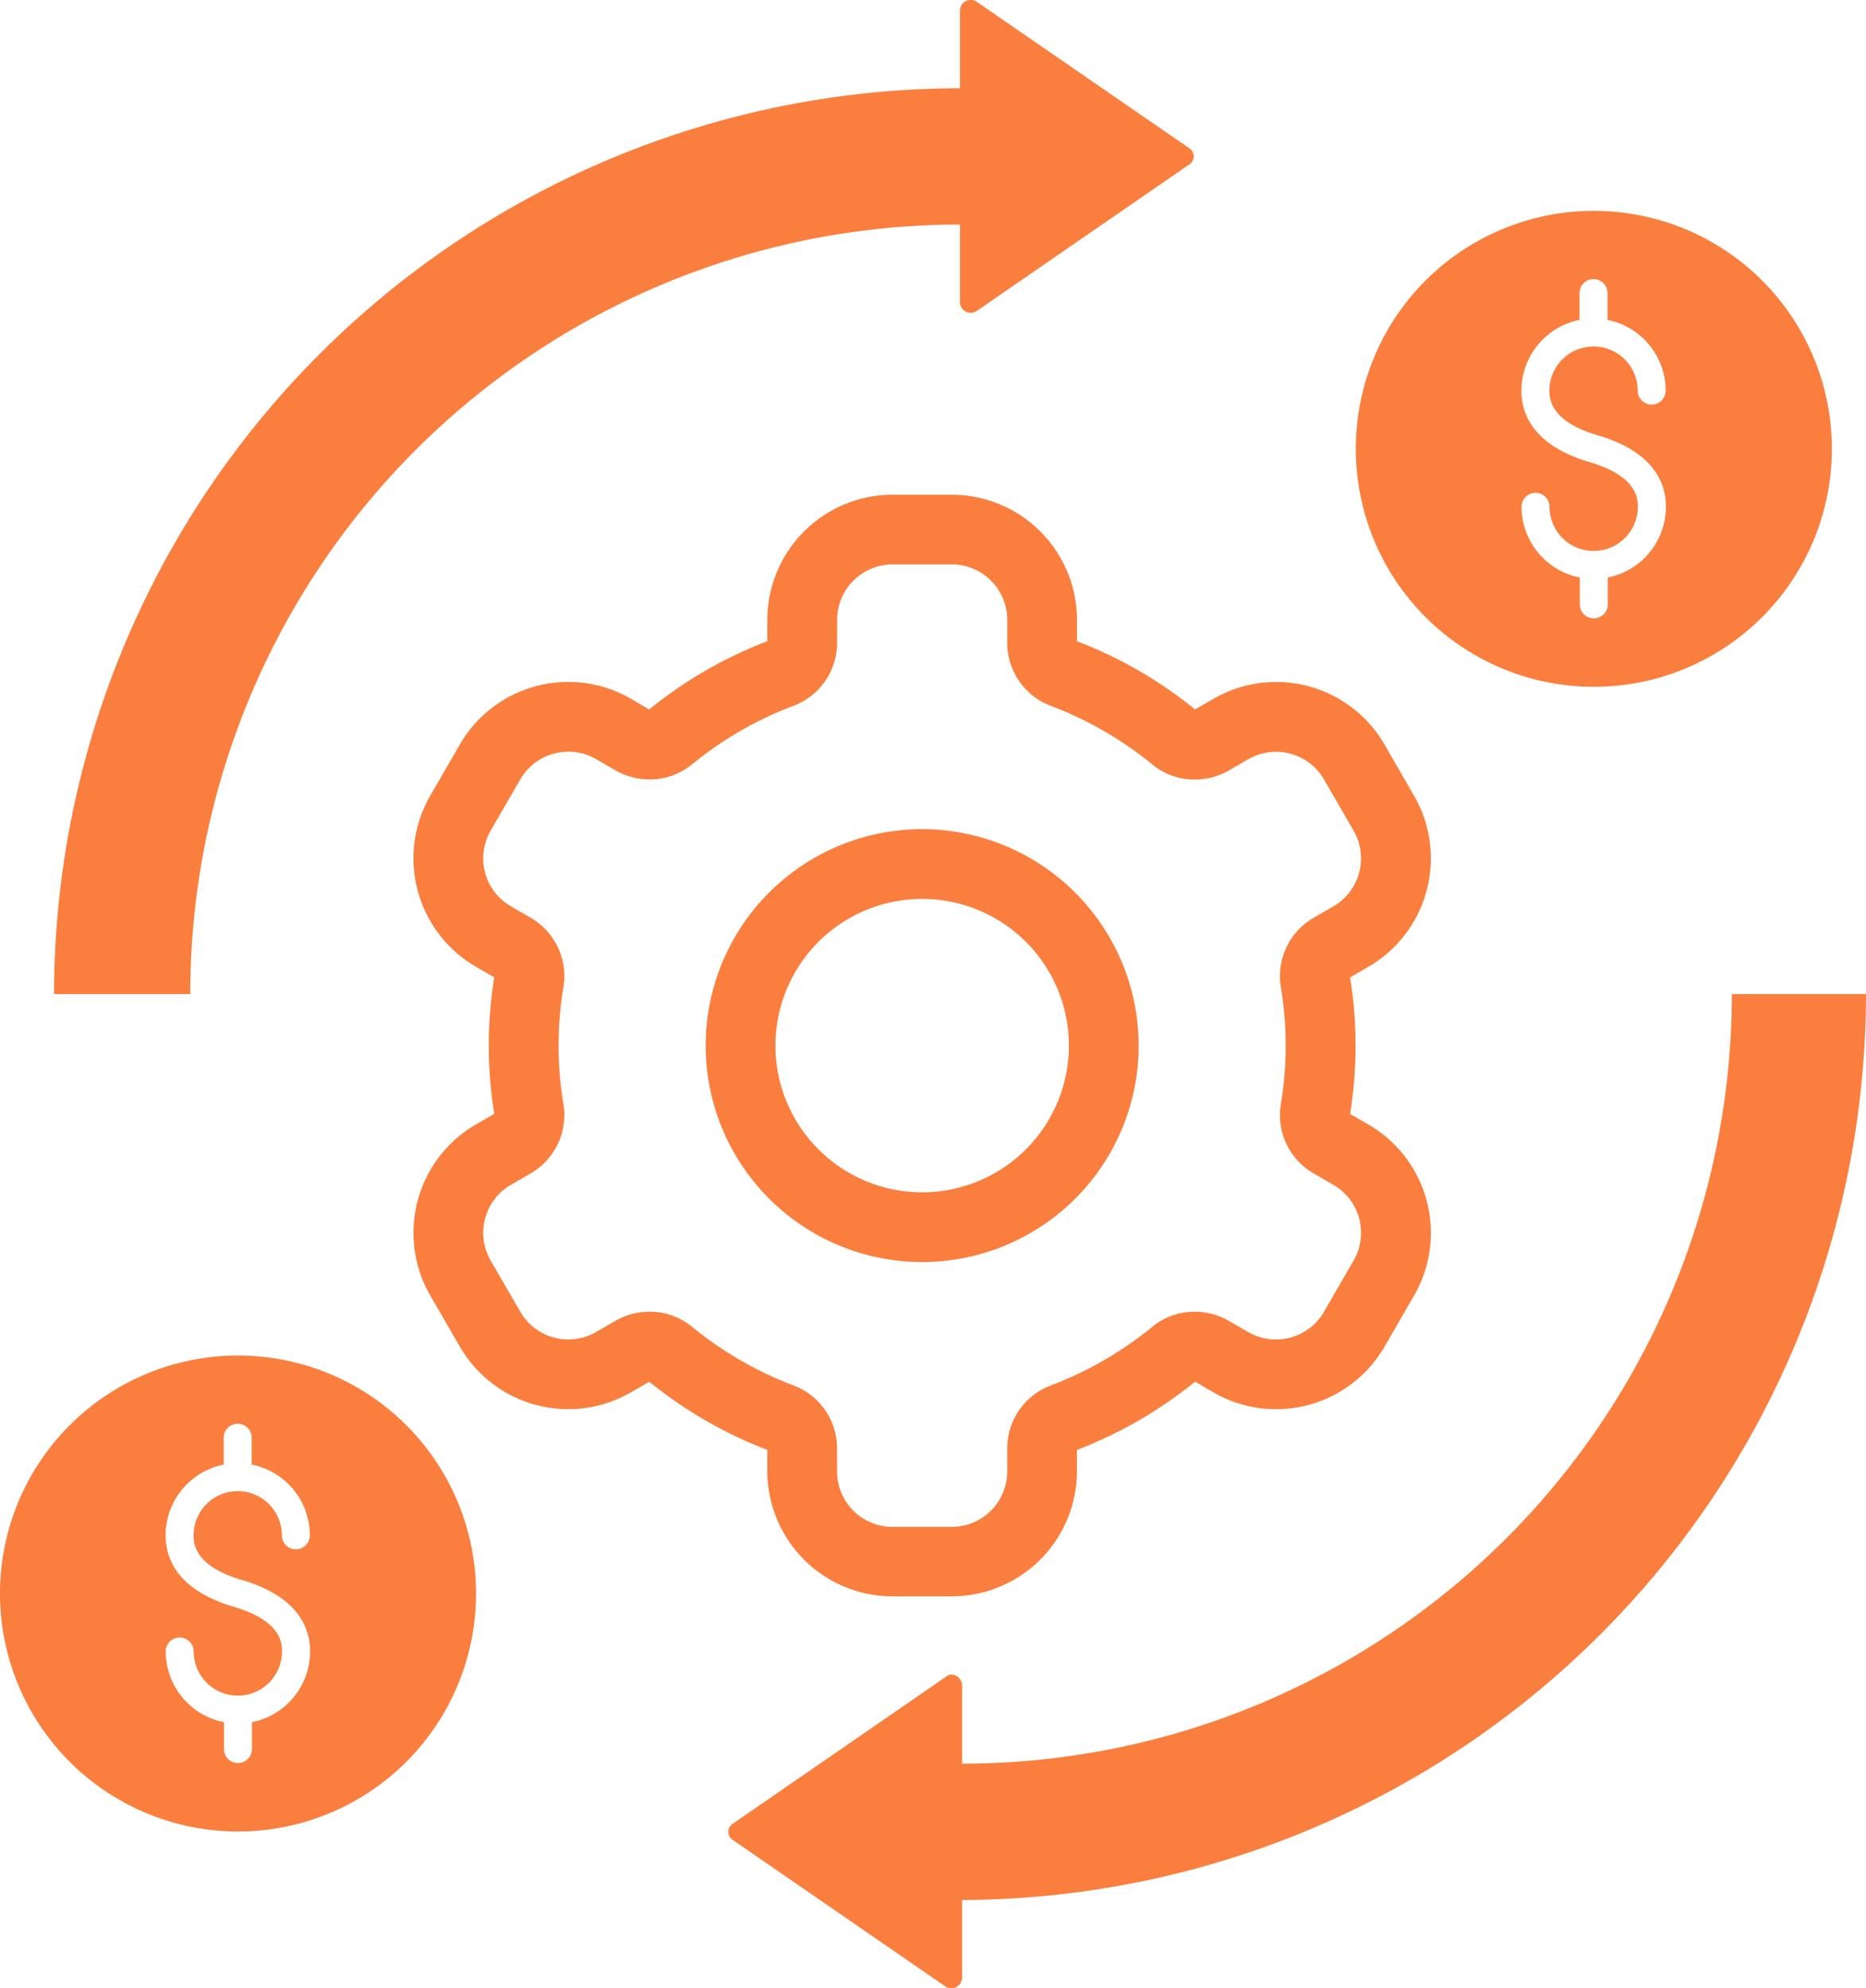 <svg xmlns="http://www.w3.org/2000/svg" width="61.933" height="66" viewBox="0 0 61.933 66"><defs><style>.a{fill:#fa7e3e;}</style></defs><g transform="translate(-6287.207 -626)"><path class="a" d="M58.362,20.223a7.185,7.185,0,1,0,7.185,7.185A7.193,7.193,0,0,0,58.362,20.223Zm0,12.055a4.87,4.87,0,1,1,4.87-4.87A4.87,4.87,0,0,1,58.362,32.278Z" transform="translate(6259.452 633.303)"/><path class="a" d="M71.181,15.1,70.2,13.4a4.154,4.154,0,0,0-5.675-1.521l-.614.354a14.31,14.31,0,0,0-3.918-2.263V9.261a4.16,4.16,0,0,0-4.155-4.155H53.87a4.16,4.16,0,0,0-4.155,4.155v.707a14.322,14.322,0,0,0-3.923,2.267l-.608-.358A4.155,4.155,0,0,0,39.508,13.4l-.983,1.7a4.16,4.16,0,0,0,1.521,5.676l.606.35a14.192,14.192,0,0,0,0,4.533l-.606.35a4.16,4.16,0,0,0-1.521,5.675l.983,1.7a4.154,4.154,0,0,0,5.675,1.521l.614-.354a14.329,14.329,0,0,0,3.918,2.263v.707a4.16,4.16,0,0,0,4.155,4.155h1.966a4.16,4.16,0,0,0,4.155-4.155v-.707a14.322,14.322,0,0,0,3.923-2.267l.608.358A4.155,4.155,0,0,0,70.2,33.386l.983-1.7a4.159,4.159,0,0,0-1.521-5.675l-.606-.35a14.192,14.192,0,0,0,0-4.533l.606-.35A4.16,4.16,0,0,0,71.181,15.1ZM68.5,18.772l-.642.371a2.236,2.236,0,0,0-1.1,2.3,11.873,11.873,0,0,1,0,3.9,2.236,2.236,0,0,0,1.1,2.3l.642.371a1.841,1.841,0,0,1,.674,2.515l-.983,1.7a1.841,1.841,0,0,1-2.515.674l-.649-.375a2.27,2.27,0,0,0-1.135-.3,2.21,2.21,0,0,0-1.4.5,12.023,12.023,0,0,1-3.384,1.953,2.235,2.235,0,0,0-1.431,2.1v.748a1.841,1.841,0,0,1-1.841,1.841H53.87a1.841,1.841,0,0,1-1.841-1.841v-.749a2.234,2.234,0,0,0-1.431-2.1,12.023,12.023,0,0,1-3.384-1.953,2.21,2.21,0,0,0-1.4-.5,2.27,2.27,0,0,0-1.135.3l-.649.375a1.84,1.84,0,0,1-2.515-.674l-.983-1.7a1.841,1.841,0,0,1,.674-2.515l.642-.371a2.236,2.236,0,0,0,1.1-2.3,11.873,11.873,0,0,1,0-3.9,2.236,2.236,0,0,0-1.1-2.3l-.642-.371a1.841,1.841,0,0,1-.674-2.515l.983-1.7a1.841,1.841,0,0,1,2.515-.674l.649.375a2.27,2.27,0,0,0,1.135.3,2.208,2.208,0,0,0,1.4-.5A12.041,12.041,0,0,1,50.6,12.106a2.235,2.235,0,0,0,1.431-2.1V9.26a1.841,1.841,0,0,1,1.841-1.841h1.966A1.841,1.841,0,0,1,57.678,9.26v.748a2.234,2.234,0,0,0,1.431,2.1,12.023,12.023,0,0,1,3.384,1.953,2.21,2.21,0,0,0,1.4.5,2.27,2.27,0,0,0,1.135-.3l.649-.375a1.84,1.84,0,0,1,2.515.674l.983,1.7A1.843,1.843,0,0,1,68.5,18.772Z" transform="translate(6262.96 637.318)"/><path class="a" d="M36.717,1.875l7.055,4.863a.321.321,0,0,1,0,.548L36.717,12.15a.358.358,0,0,1-.548-.274v-2.6A25.549,25.549,0,0,0,10.621,34.822H6.1A30.109,30.109,0,0,1,36.169,4.752v-2.6A.358.358,0,0,1,36.717,1.875ZM66.239,34.822H61.787A25.549,25.549,0,0,1,36.238,60.37v-2.6c0-.274-.342-.479-.548-.274l-7.055,4.863a.321.321,0,0,0,0,.548l7.055,4.863a.358.358,0,0,0,.548-.274v-2.6A30.1,30.1,0,0,0,66.239,34.822Z" transform="translate(6282.9 624.178)"/><path class="a" d="M46.9,7.005a7.9,7.9,0,1,0,7.9,7.9A7.9,7.9,0,0,0,46.9,7.005Zm.13,7.45c1.87.551,2.263,1.6,2.263,2.375a2.4,2.4,0,0,1-1.93,2.347v.891a.464.464,0,0,1-.929,0v-.891A2.4,2.4,0,0,1,44.5,16.83a.464.464,0,0,1,.929,0,1.465,1.465,0,0,0,2.93,0c0-.251,0-1.014-1.6-1.484-1.87-.551-2.263-1.6-2.263-2.375a2.4,2.4,0,0,1,1.929-2.347V9.734a.464.464,0,0,1,.929,0v.891a2.4,2.4,0,0,1,1.93,2.347.464.464,0,1,1-.929,0,1.465,1.465,0,0,0-2.93,0C45.43,13.223,45.43,13.986,47.026,14.455Z" transform="translate(6293.207 625.995)"/><path class="a" d="M46.9,7.005a7.9,7.9,0,1,0,7.9,7.9A7.9,7.9,0,0,0,46.9,7.005Zm.13,7.45c1.87.551,2.263,1.6,2.263,2.375a2.4,2.4,0,0,1-1.93,2.347v.891a.464.464,0,0,1-.929,0v-.891A2.4,2.4,0,0,1,44.5,16.83a.464.464,0,0,1,.929,0,1.465,1.465,0,0,0,2.93,0c0-.251,0-1.014-1.6-1.484-1.87-.551-2.263-1.6-2.263-2.375a2.4,2.4,0,0,1,1.929-2.347V9.734a.464.464,0,0,1,.929,0v.891a2.4,2.4,0,0,1,1.93,2.347.464.464,0,1,1-.929,0,1.465,1.465,0,0,0-2.93,0C45.43,13.223,45.43,13.986,47.026,14.455Z" transform="translate(6248.207 663.995)"/></g></svg>